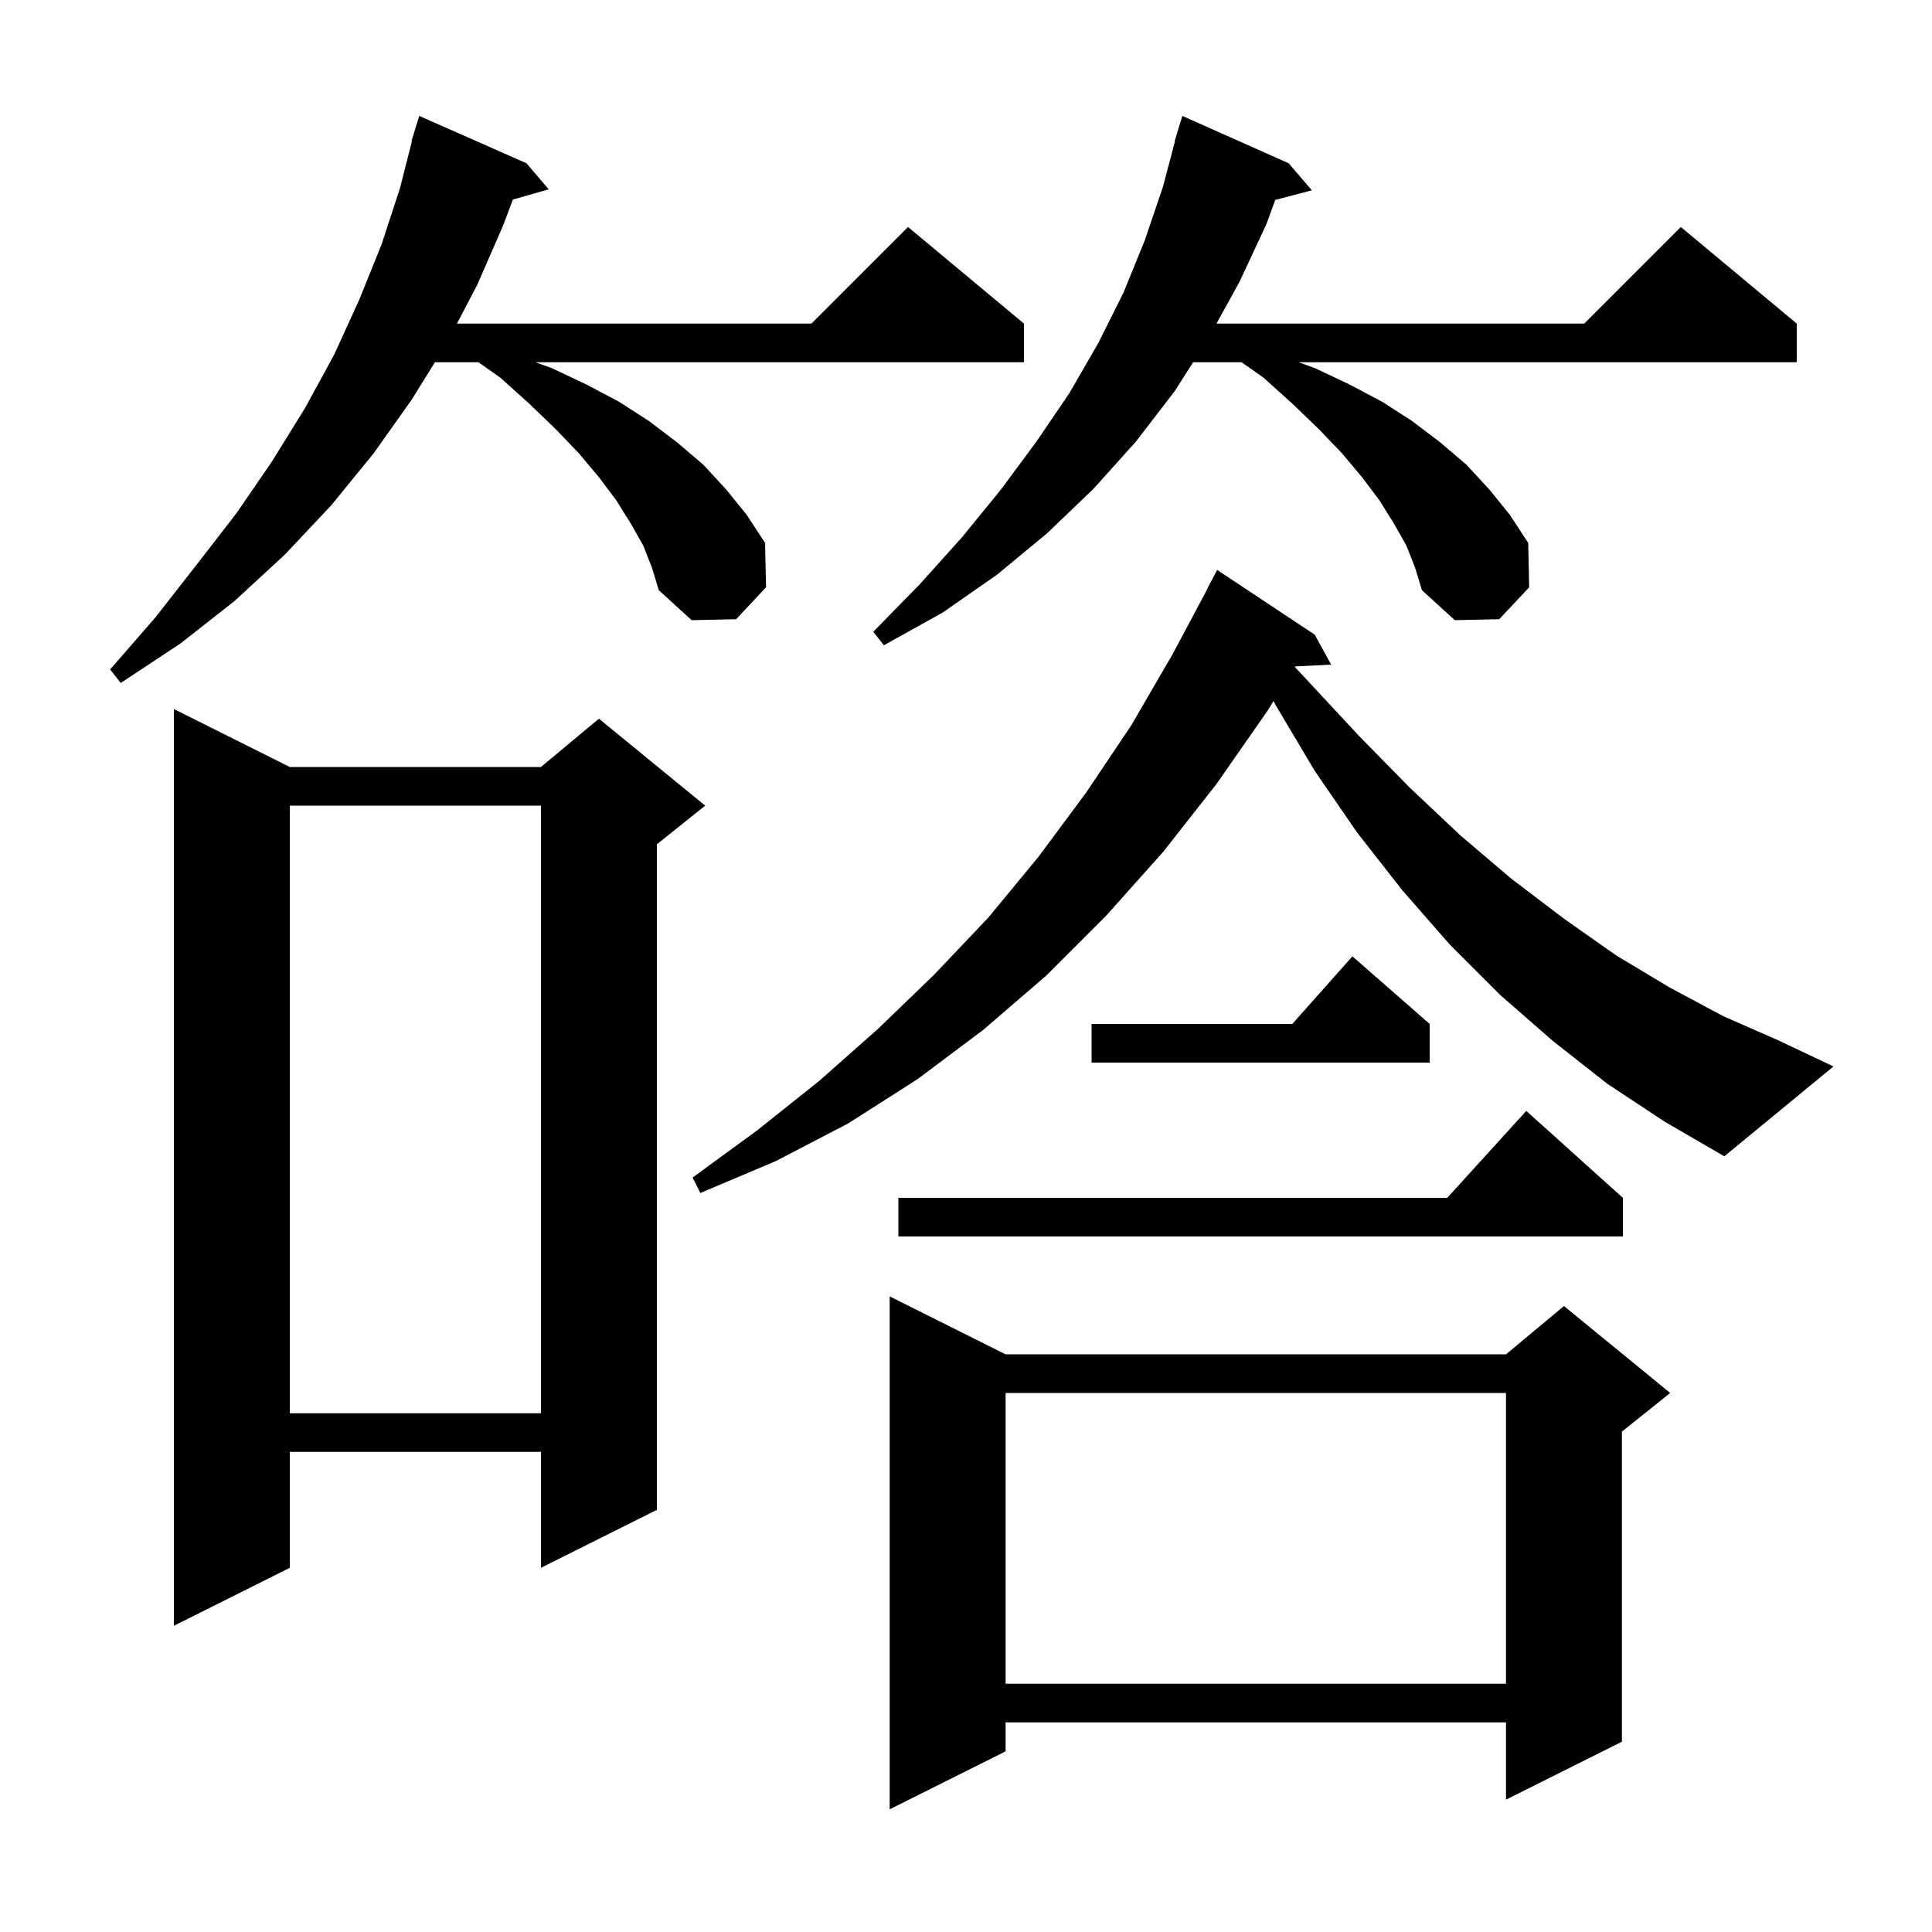 <svg xmlns="http://www.w3.org/2000/svg" xmlns:xlink="http://www.w3.org/1999/xlink" version="1.1" baseProfile="full" viewBox="0 0 200 200" width="200" height="200"><g fill="currentColor"><path d="M 104.1 140.2 L 155.9 140.2 L 161.9 135.2 L 172.9 144.2 L 167.9 148.2 L 167.9 180.3 L 155.9 186.3 L 155.9 178.3 L 104.1 178.3 L 104.1 181.3 L 92.1 187.3 L 92.1 134.2 Z M 104.1 144.2 L 104.1 174.3 L 155.9 174.3 L 155.9 144.2 Z M 30.0 79.4 L 56.0 79.4 L 62.0 74.4 L 73.0 83.4 L 68.0 87.4 L 68.0 156.3 L 56.0 162.3 L 56.0 150.3 L 30.0 150.3 L 30.0 162.3 L 18.0 168.3 L 18.0 73.4 Z M 30.0 83.4 L 30.0 146.3 L 56.0 146.3 L 56.0 83.4 Z M 168.0 124.0 L 168.0 128.0 L 93.0 128.0 L 93.0 124.0 L 149.818 124.0 L 158.0 115.0 Z M 166.4 112.2 L 160.8 107.8 L 155.3 103.0 L 150.1 97.8 L 145.2 92.2 L 140.5 86.2 L 136.1 79.8 L 132.0 72.9 L 131.839 72.569 L 131.2 73.6 L 125.9 81.2 L 120.4 88.2 L 114.5 94.8 L 108.3 101.0 L 101.8 106.6 L 95.0 111.7 L 87.8 116.3 L 80.3 120.2 L 72.5 123.5 L 71.7 121.9 L 78.4 117.0 L 84.8 111.9 L 90.9 106.5 L 96.7 100.9 L 102.3 95.0 L 107.5 88.7 L 112.4 82.1 L 117.1 75.1 L 121.4 67.7 L 125.017 60.907 L 125.0 60.9 L 126.0 59.0 L 136.1 65.7 L 137.8 68.8 L 134.059 68.99 L 134.033 69.033 L 135.4 70.5 L 140.7 76.2 L 145.9 81.5 L 151.2 86.5 L 156.5 91.0 L 161.9 95.1 L 167.3 98.9 L 172.8 102.2 L 178.4 105.2 L 184.1 107.7 L 189.8 110.4 L 178.5 119.7 L 172.3 116.1 Z M 148.0 106.0 L 148.0 110.0 L 113.0 110.0 L 113.0 106.0 L 133.778 106.0 L 140.0 99.0 Z M 66.6 56.5 L 65.3 54.2 L 63.8 51.8 L 62.0 49.4 L 59.9 46.9 L 57.5 44.4 L 54.8 41.8 L 51.8 39.1 L 49.533 37.5 L 45.021 37.5 L 42.6 41.4 L 38.7 46.9 L 34.3 52.3 L 29.5 57.4 L 24.3 62.2 L 18.7 66.6 L 12.5 70.7 L 11.4 69.3 L 16.1 63.9 L 20.4 58.4 L 24.5 53.1 L 28.2 47.7 L 31.6 42.2 L 34.6 36.7 L 37.2 31.0 L 39.5 25.3 L 41.4 19.5 L 42.644 14.608 L 42.6 14.6 L 42.863 13.744 L 42.9 13.6 L 42.907 13.602 L 43.4 12.0 L 54.5 16.9 L 56.8 19.6 L 53.09 20.66 L 52.1 23.3 L 49.4 29.5 L 47.302 33.5 L 84.0 33.5 L 94.0 23.5 L 106.0 33.5 L 106.0 37.5 L 55.429 37.5 L 57.1 38.1 L 60.7 39.8 L 64.1 41.6 L 67.2 43.6 L 70.1 45.8 L 72.8 48.1 L 75.2 50.7 L 77.3 53.3 L 79.2 56.2 L 79.3 60.8 L 76.2 64.1 L 71.6 64.2 L 68.2 61.1 L 67.5 58.8 Z M 145.6 56.5 L 144.3 54.2 L 142.8 51.8 L 141.0 49.4 L 138.9 46.9 L 136.5 44.4 L 133.8 41.8 L 130.8 39.1 L 128.533 37.5 L 123.509 37.5 L 121.6 40.5 L 117.6 45.7 L 113.2 50.6 L 108.4 55.2 L 103.2 59.5 L 97.6 63.4 L 91.5 66.8 L 90.4 65.4 L 95.2 60.5 L 99.6 55.6 L 103.6 50.7 L 107.3 45.7 L 110.7 40.7 L 113.7 35.5 L 116.3 30.3 L 118.5 24.9 L 120.4 19.3 L 121.635 14.607 L 121.6 14.6 L 121.855 13.773 L 121.9 13.6 L 121.907 13.602 L 122.4 12.0 L 133.4 16.9 L 135.8 19.7 L 132.014 20.696 L 131.1 23.2 L 128.3 29.2 L 125.928 33.5 L 164.0 33.5 L 174.0 23.5 L 186.0 33.5 L 186.0 37.5 L 134.429 37.5 L 136.1 38.1 L 139.7 39.8 L 143.1 41.6 L 146.2 43.6 L 149.1 45.8 L 151.8 48.1 L 154.2 50.7 L 156.3 53.3 L 158.2 56.2 L 158.3 60.8 L 155.2 64.1 L 150.6 64.2 L 147.2 61.1 L 146.5 58.8 Z "/></g></svg>